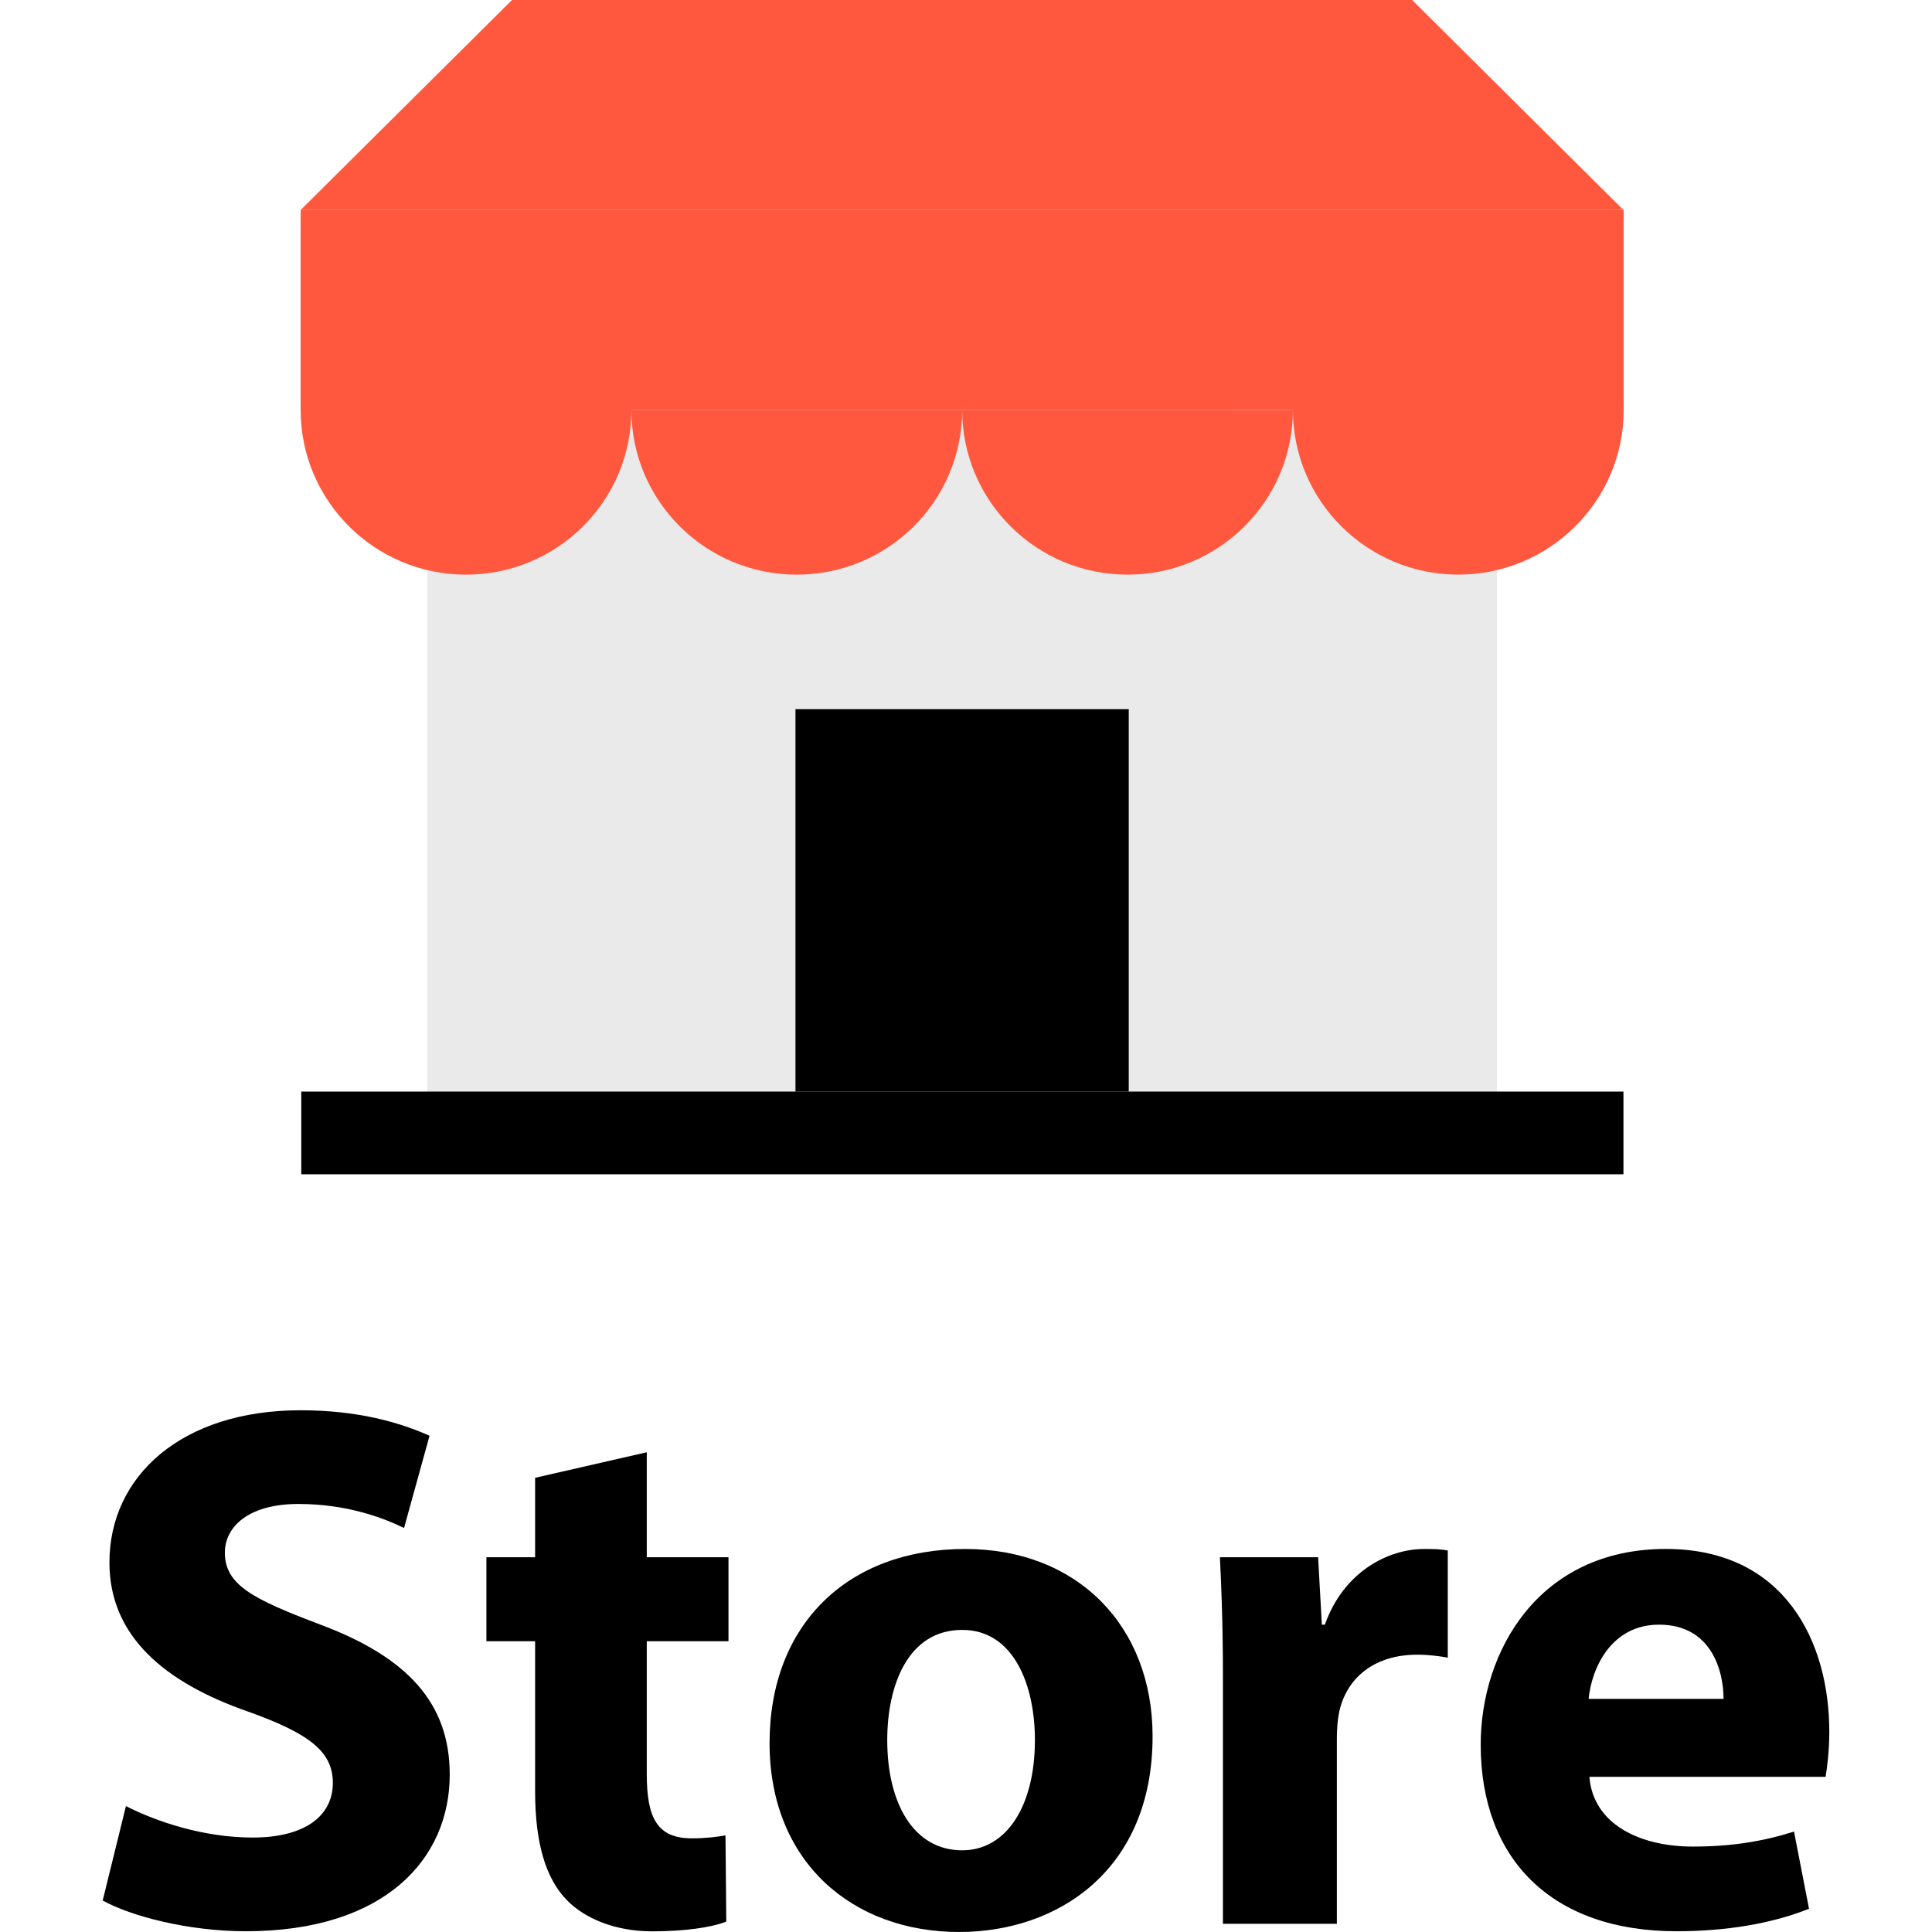 <?xml version="1.0" encoding="iso-8859-1"?>
<!-- Uploaded to: SVG Repo, www.svgrepo.com, Generator: SVG Repo Mixer Tools -->
<svg version="1.1" id="Layer_1" xmlns="http://www.w3.org/2000/svg" xmlns:xlink="http://www.w3.org/1999/xlink" 
	 viewBox="0 0 512 512" xml:space="preserve">
<path style="fill:#EAEAEA;" d="M396.696,95.48v204.544l-283.432,0.216V95.48"/>
<g>
	<path style="fill:#FF583E;" d="M167.328,108.64c0,24.104-19.624,43.648-43.832,43.648s-43.824-19.544-43.824-43.648V55.648h350.624
		v52.984c0,24.104-19.624,43.648-43.824,43.648c-24.208,0-43.832-19.544-43.832-43.648"/>
	<path style="fill:#FF583E;" d="M167.328,108.64c0,24.104,19.624,43.648,43.824,43.648s43.832-19.544,43.832-43.648"/>
	<path style="fill:#FF583E;" d="M254.984,108.64c0,24.104,19.624,43.648,43.824,43.648c24.208,0,43.824-19.544,43.824-43.648"/>
</g>
<rect x="79.84" y="289.28" width="350.392" height="21.912"/>
<rect x="210.808" y="187.936" width="88.32" height="101.352"/>
<polyline style="fill:#FF583E;" points="254.696,0 135.68,0 79.672,55.648 430.24,55.648 374.224,0 239.824,0 "/>
<path d="M33.376,478.632c8.144,4.168,20.656,8.336,33.576,8.336c13.904,0,21.256-5.76,21.256-14.496
	c0-8.352-6.36-13.112-22.456-18.88C43.512,445.848,29,433.536,29,414.072c0-22.848,19.08-40.336,50.664-40.336
	c15.088,0,26.216,3.184,34.168,6.76l-6.752,24.432c-5.368-2.584-14.904-6.36-28.008-6.36c-13.112,0-19.48,5.96-19.48,12.92
	c0,8.536,7.552,12.312,24.832,18.872c23.648,8.736,34.76,21.056,34.76,39.92c0,22.448-17.28,41.52-54.032,41.52
	c-15.296,0-30.4-3.976-37.936-8.144L33.376,478.632z"/>
<path d="M171.4,384.864v27.816h21.656v22.256H171.4v35.16c0,11.72,2.784,17.08,11.928,17.08c3.768,0,6.752-0.384,8.936-0.784
	l0.208,22.848c-3.976,1.584-11.128,2.584-19.672,2.584c-9.736,0-17.88-3.384-22.656-8.352c-5.552-5.76-8.336-15.088-8.336-28.8
	v-39.728h-12.904v-22.256h12.904v-21.056L171.4,384.864z"/>
<path d="M305.448,460.152c0,35.56-25.224,51.848-51.24,51.848c-28.408,0-50.264-18.664-50.264-50.056s20.664-51.448,51.848-51.448
	C285.584,410.496,305.448,430.952,305.448,460.152z M235.128,461.144c0,16.688,6.96,29.208,19.864,29.208
	c11.72,0,19.272-11.72,19.272-29.208c0-14.496-5.56-29.2-19.272-29.2C240.496,431.944,235.128,446.84,235.128,461.144z"/>
<path d="M324.088,444.664c0-14.304-0.4-23.648-0.8-31.984h26.024l0.992,17.88h0.8c4.968-14.104,16.88-20.056,26.224-20.056
	c2.776,0,4.168,0,6.352,0.384v28.408c-2.184-0.384-4.76-0.784-8.144-0.784c-11.128,0-18.68,5.952-20.664,15.296
	c-0.384,1.984-0.592,4.36-0.592,6.752v49.272h-30.192L324.088,444.664L324.088,444.664z"/>
<path d="M421.208,470.88c0.984,12.52,13.304,18.48,27.4,18.48c10.336,0,18.68-1.392,26.824-3.976l3.976,20.456
	c-9.936,3.976-22.048,5.96-35.16,5.96c-32.976,0-51.848-19.08-51.848-49.464c0-24.64,15.296-51.848,49.064-51.848
	c31.392,0,43.32,24.432,43.32,48.472c0,5.16-0.608,9.736-0.992,11.912h-62.584V470.88z M456.76,450.224
	c0-7.36-3.176-19.672-17.08-19.672c-12.712,0-17.88,11.528-18.68,19.672H456.76z"/>
</svg>